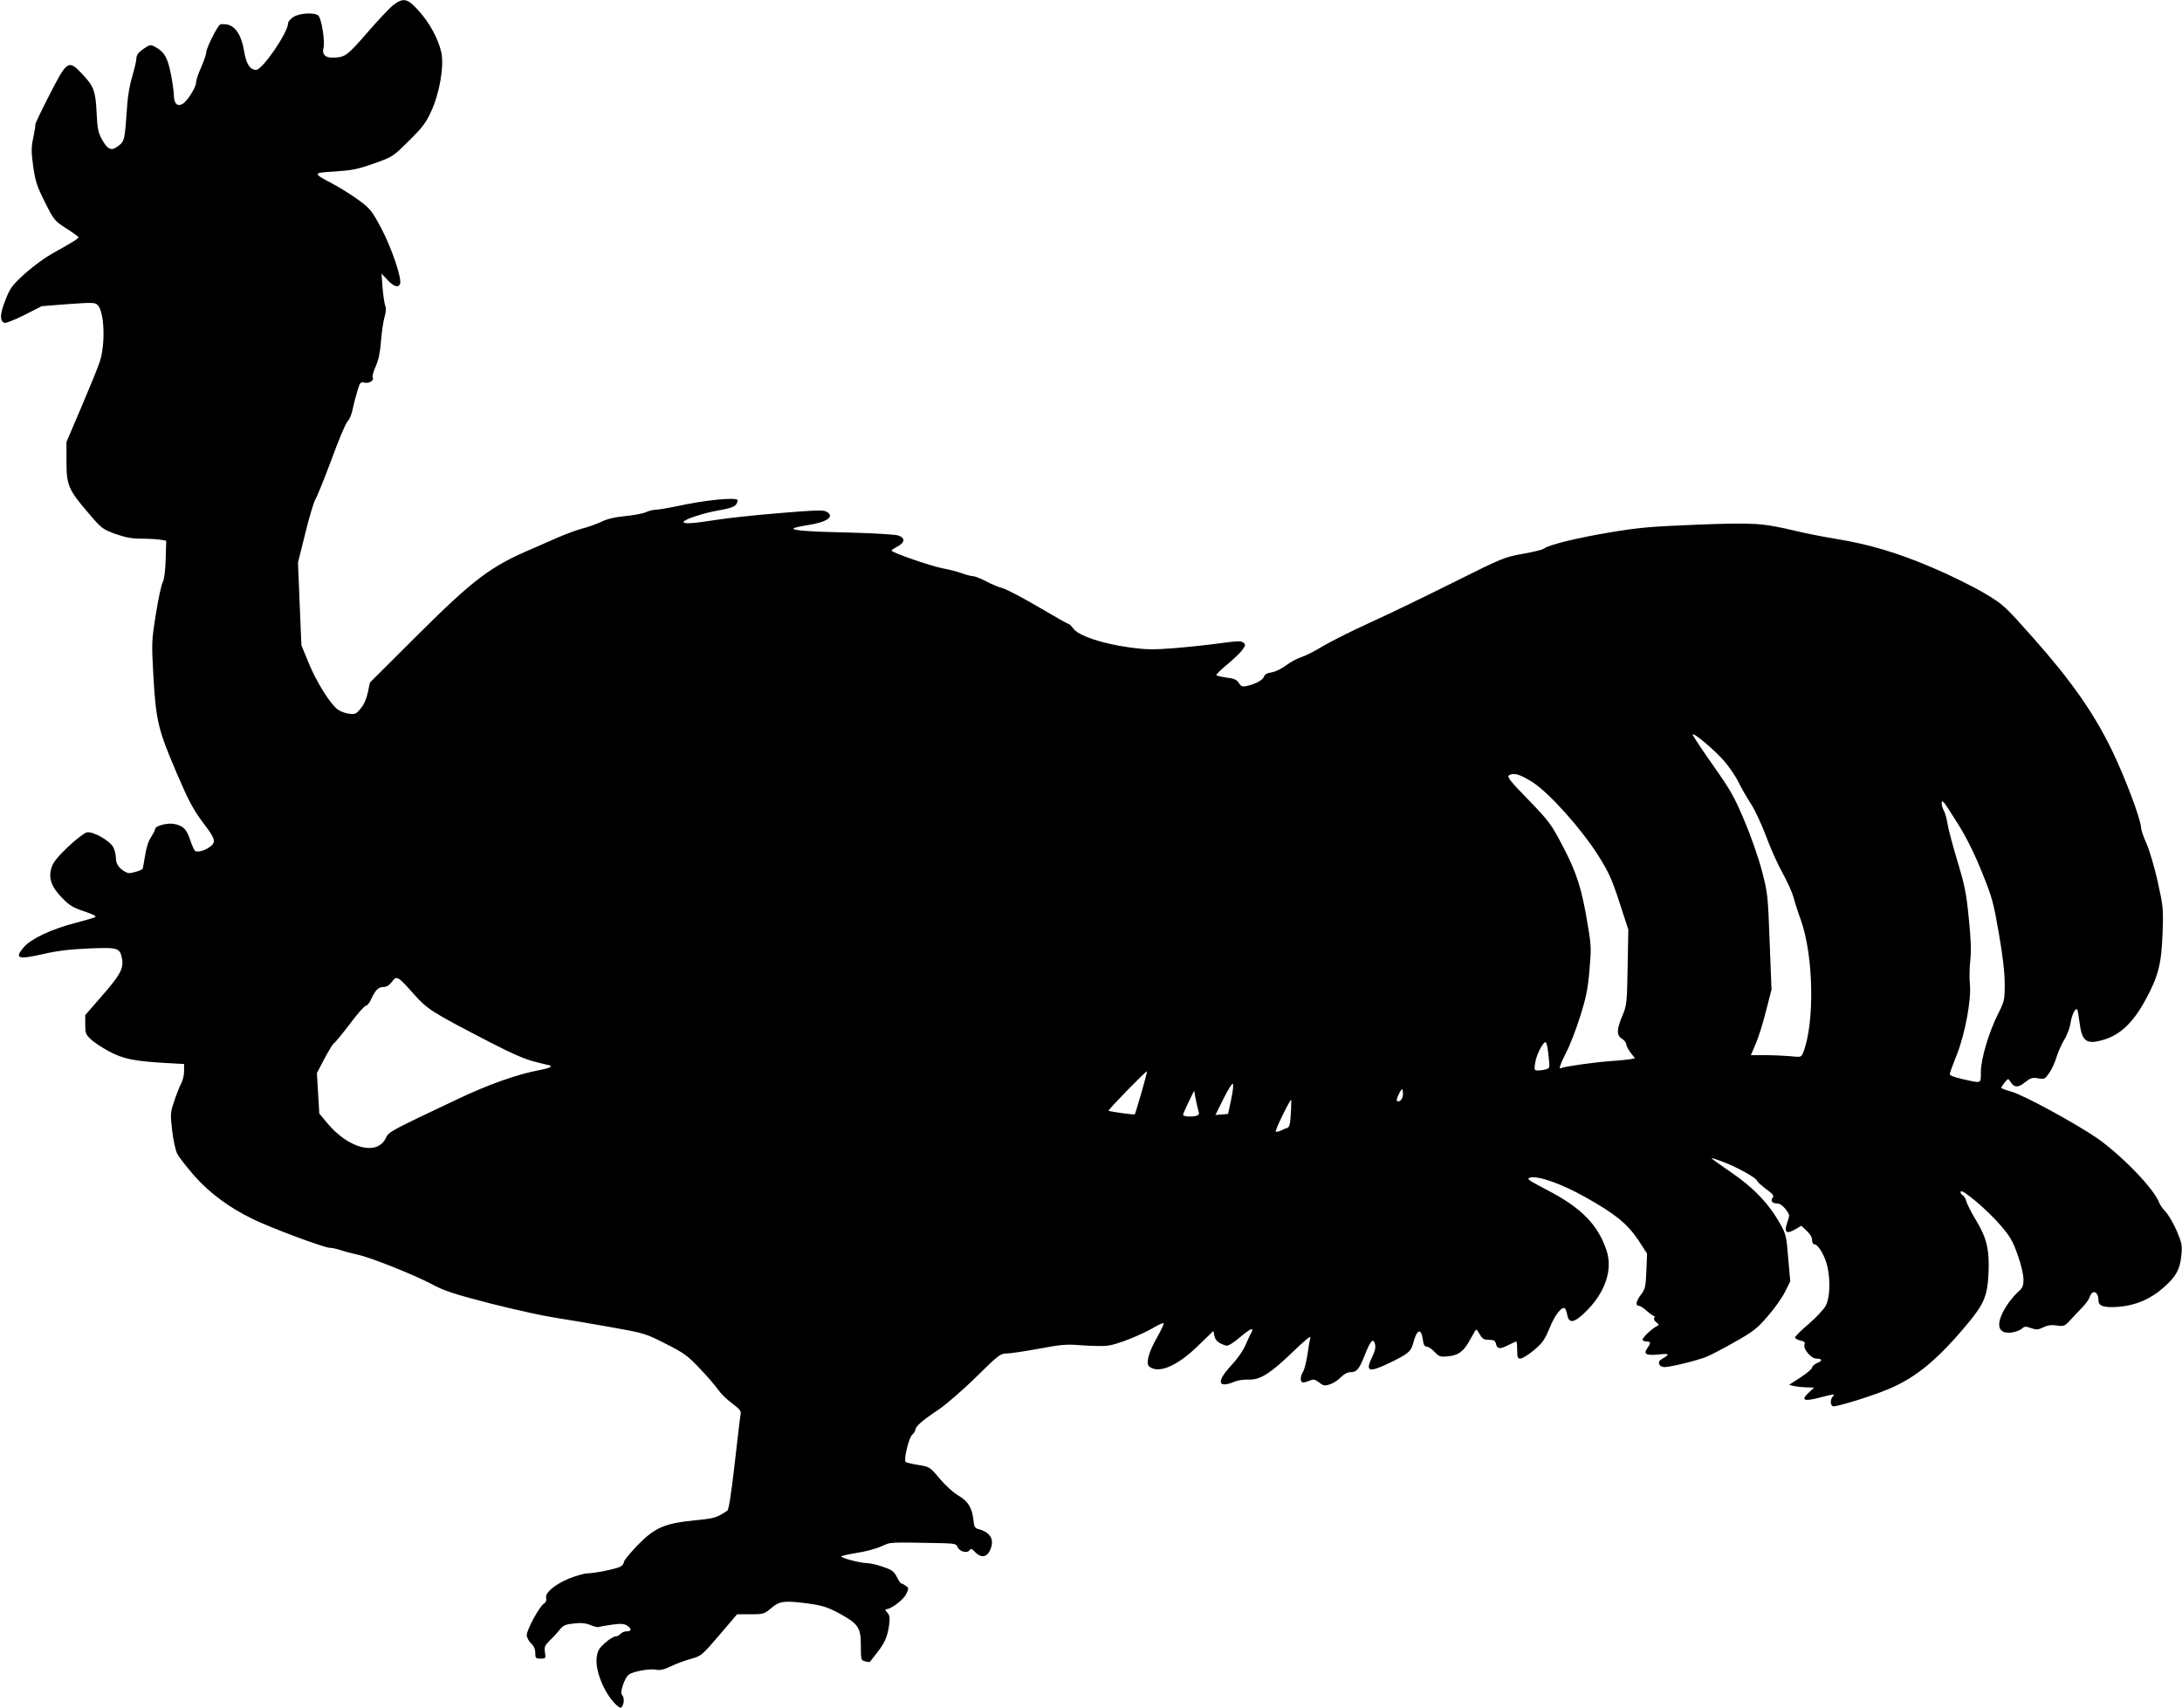 <?xml version="1.0" standalone="no"?>
<!DOCTYPE svg PUBLIC "-//W3C//DTD SVG 20010904//EN"
 "http://www.w3.org/TR/2001/REC-SVG-20010904/DTD/svg10.dtd">
<svg version="1.0" xmlns="http://www.w3.org/2000/svg"
 width="1280pt" height="1002pt" viewBox="0 0 1280 1002"
 preserveAspectRatio="xMidYMid meet">
<g transform="translate(0,1002) scale(0.1,-0.1)"
fill="#000000" stroke="none">
<path d="M2308 9991 c-20 -15 -89 -88 -153 -162 -117 -135 -131 -146 -200
-147 -47 -2 -68 19 -57 59 9 37 -11 163 -29 186 -19 22 -115 17 -150 -8 -16
-11 -29 -27 -29 -35 0 -54 -150 -273 -187 -274 -37 0 -59 35 -72 115 -15 88
-49 141 -98 151 -17 3 -36 3 -42 0 -17 -11 -81 -139 -81 -162 0 -12 -14 -52
-30 -89 -17 -37 -30 -77 -30 -89 0 -29 -52 -111 -80 -126 -31 -17 -50 3 -50
54 -1 22 -9 81 -19 129 -19 92 -39 125 -93 153 -25 13 -30 12 -67 -13 -30 -21
-40 -35 -41 -55 0 -15 -11 -62 -24 -105 -14 -45 -27 -118 -30 -173 -14 -201
-15 -209 -52 -236 -41 -32 -62 -23 -97 40 -20 37 -26 62 -30 148 -6 133 -16
161 -82 231 -84 89 -90 85 -195 -120 -47 -91 -84 -169 -83 -174 2 -5 -4 -39
-12 -77 -12 -60 -12 -82 0 -170 13 -88 22 -115 69 -209 53 -105 56 -109 125
-153 39 -25 71 -48 71 -51 0 -9 -29 -27 -140 -89 -57 -31 -126 -82 -176 -127
-74 -68 -85 -83 -113 -155 -32 -81 -33 -121 -5 -132 8 -3 61 18 117 46 l102
52 155 12 c140 10 157 10 172 -5 41 -38 48 -232 12 -337 -9 -27 -56 -143 -105
-258 l-89 -209 0 -114 c0 -139 11 -166 129 -303 76 -90 82 -94 157 -122 60
-21 96 -28 153 -28 42 0 92 -3 111 -6 l35 -6 -3 -106 c-2 -68 -8 -118 -17
-137 -9 -16 -27 -102 -41 -190 -25 -157 -25 -164 -14 -365 15 -258 28 -312
136 -564 71 -166 97 -214 155 -292 75 -98 79 -115 36 -145 -28 -20 -69 -30
-82 -21 -6 4 -19 33 -30 66 -21 63 -42 84 -98 93 -40 6 -107 -13 -107 -30 0
-7 -11 -28 -24 -48 -15 -22 -28 -62 -35 -109 -7 -41 -13 -75 -14 -77 -12 -12
-75 -29 -88 -24 -43 17 -69 49 -69 85 0 21 -7 50 -15 65 -20 39 -119 95 -155
88 -15 -3 -64 -41 -111 -85 -63 -60 -87 -91 -97 -122 -19 -61 -1 -113 62 -177
42 -44 63 -57 129 -79 51 -17 75 -29 66 -34 -8 -4 -61 -20 -119 -35 -136 -35
-255 -91 -298 -139 -60 -69 -39 -77 111 -43 81 19 155 28 268 33 174 7 182 4
195 -61 10 -56 -11 -95 -116 -215 l-100 -115 0 -56 c0 -49 3 -58 33 -86 17
-17 66 -49 107 -71 83 -44 144 -57 333 -68 l107 -6 0 -42 c0 -23 -8 -57 -19
-76 -10 -19 -28 -66 -40 -103 -22 -64 -22 -74 -11 -169 6 -56 20 -118 30 -137
10 -20 56 -78 101 -130 91 -102 205 -186 341 -252 103 -51 420 -169 452 -169
14 0 45 -7 68 -15 24 -8 68 -19 98 -26 73 -15 334 -119 438 -175 69 -37 127
-56 340 -111 141 -36 311 -73 377 -83 66 -10 212 -35 325 -55 202 -36 207 -38
325 -98 107 -54 129 -70 200 -145 44 -46 92 -102 108 -125 15 -22 52 -58 82
-80 42 -31 53 -45 50 -61 -3 -12 -18 -142 -35 -291 -19 -169 -35 -272 -43
-277 -62 -42 -78 -46 -192 -57 -177 -18 -233 -42 -335 -146 -44 -46 -80 -90
-80 -98 0 -9 -9 -21 -19 -27 -26 -14 -154 -40 -195 -40 -18 0 -66 -14 -107
-30 -86 -36 -143 -84 -135 -115 3 -13 -1 -25 -13 -32 -26 -16 -101 -154 -101
-185 0 -13 11 -35 25 -48 17 -16 25 -34 25 -57 0 -30 3 -33 31 -33 31 0 31 1
26 36 -5 31 -2 40 26 68 18 17 45 46 59 64 23 28 35 33 85 38 42 5 69 2 96 -9
21 -9 43 -14 50 -12 6 3 41 9 77 14 51 7 70 6 88 -5 29 -19 28 -34 -2 -34 -13
0 -29 -7 -36 -15 -7 -8 -20 -15 -30 -15 -10 0 -37 -17 -61 -38 -36 -33 -44
-46 -49 -88 -9 -79 49 -217 119 -279 19 -16 24 -17 31 -5 13 21 12 54 -2 68
-13 13 16 100 41 118 25 19 120 36 157 29 27 -5 49 0 92 21 31 15 84 34 117
43 58 16 63 20 165 139 l104 122 79 0 c75 0 80 1 122 37 50 42 79 45 230 24
75 -11 104 -21 174 -59 108 -60 121 -81 121 -189 0 -80 1 -83 25 -89 14 -4 27
-5 28 -3 2 2 20 25 40 51 46 57 64 98 73 167 5 42 3 55 -11 71 -13 14 -14 20
-5 20 27 0 101 56 116 89 16 32 15 35 -2 48 -10 7 -21 13 -26 13 -4 0 -17 18
-27 39 -18 34 -29 42 -83 60 -34 12 -75 21 -90 21 -40 0 -159 31 -153 40 2 3
43 12 91 20 48 7 112 24 143 38 60 27 35 25 364 19 65 -2 78 -5 83 -20 9 -27
55 -42 70 -23 9 14 14 12 34 -9 32 -34 66 -32 85 5 32 62 9 110 -63 129 -24 6
-28 14 -32 57 -8 70 -32 108 -89 141 -28 16 -75 59 -108 98 -58 69 -59 70
-126 81 -37 6 -70 14 -74 17 -13 13 18 143 38 160 10 9 19 23 19 30 0 19 43
56 135 117 45 31 141 113 221 192 132 130 143 138 180 138 21 0 107 13 189 28
133 25 161 27 250 20 55 -4 124 -6 154 -2 54 6 195 62 278 111 24 14 46 23 49
20 3 -3 -15 -41 -39 -84 -49 -85 -67 -153 -45 -170 55 -44 166 4 289 125 l87
84 6 -29 c6 -28 24 -43 68 -57 12 -3 39 13 82 49 61 52 85 62 66 26 -6 -9 -20
-41 -34 -72 -14 -33 -48 -82 -85 -121 -87 -94 -78 -135 22 -93 19 8 57 13 84
12 65 -3 126 36 262 167 57 56 101 92 98 81 -3 -11 -11 -56 -17 -100 -7 -44
-18 -90 -26 -102 -18 -29 -18 -63 1 -63 8 0 25 5 38 11 21 9 30 8 55 -11 26
-20 34 -21 64 -11 19 6 48 25 63 41 18 18 39 30 55 30 39 0 53 17 85 98 34 87
51 106 61 67 5 -19 0 -41 -15 -72 -44 -90 -24 -98 99 -39 113 55 127 67 141
120 21 78 45 87 55 21 4 -33 11 -45 23 -45 10 0 30 -14 47 -31 26 -28 34 -30
77 -26 63 6 95 30 132 100 17 31 32 57 35 57 3 0 13 -14 22 -30 14 -24 24 -30
52 -30 30 0 37 -4 42 -25 7 -30 23 -31 74 -5 22 11 42 20 45 20 3 0 5 -22 5
-50 0 -43 3 -50 19 -50 11 0 47 22 79 49 51 43 63 60 92 130 30 75 71 128 90
116 4 -3 11 -21 14 -40 10 -50 39 -46 101 13 119 113 167 249 130 364 -49 150
-146 251 -344 354 -120 63 -129 69 -104 76 45 12 185 -37 323 -115 175 -98
245 -155 310 -251 l52 -80 -4 -102 c-4 -92 -7 -106 -31 -138 -29 -37 -35 -66
-14 -66 7 0 29 -13 47 -30 18 -16 38 -30 42 -30 5 0 6 -5 2 -12 -4 -6 1 -17
12 -25 18 -14 18 -15 1 -24 -35 -20 -87 -71 -81 -80 3 -5 14 -9 25 -9 23 0 24
-9 3 -38 -25 -36 -9 -45 65 -38 68 7 70 3 15 -30 -24 -14 -11 -44 20 -44 35 0
190 38 245 60 25 10 100 49 167 87 105 59 130 78 191 148 39 44 85 109 103
144 l32 64 -12 136 c-10 127 -13 140 -47 201 -66 118 -156 213 -286 301 -64
44 -117 82 -117 84 0 3 29 -6 65 -20 81 -30 195 -93 202 -111 3 -8 27 -30 54
-50 39 -28 47 -39 38 -50 -15 -18 -3 -34 26 -34 15 0 33 -12 50 -34 24 -32 25
-34 10 -76 -21 -59 -7 -72 44 -43 l38 22 31 -29 c20 -18 32 -39 32 -54 0 -15
6 -26 14 -26 23 0 64 -72 77 -135 17 -84 13 -179 -11 -225 -11 -21 -56 -69
-100 -107 -44 -37 -80 -73 -80 -79 0 -6 14 -14 31 -18 24 -5 29 -10 24 -25 -8
-25 40 -81 69 -81 36 0 39 -13 6 -26 -16 -7 -30 -19 -30 -27 0 -7 -30 -33 -67
-57 l-68 -44 30 -7 c17 -4 50 -7 74 -8 l43 -1 -32 -30 c-47 -44 -29 -53 60
-30 88 23 98 24 82 8 -18 -18 -15 -58 4 -58 31 0 230 62 322 101 162 67 295
178 472 393 90 109 109 158 115 287 6 137 -10 206 -73 310 -28 46 -54 97 -57
112 -4 15 -14 31 -22 36 -9 4 -14 14 -11 21 6 19 161 -112 235 -200 56 -65 72
-94 99 -172 20 -54 33 -113 34 -141 0 -43 -4 -52 -36 -80 -19 -18 -49 -54 -66
-82 -64 -103 -51 -163 33 -152 22 3 49 13 59 22 16 15 23 15 54 4 31 -11 41
-11 72 4 26 13 48 16 80 11 41 -6 46 -4 79 32 20 22 51 55 70 74 19 19 39 47
44 63 17 45 51 30 51 -23 0 -33 36 -43 121 -36 98 8 186 46 260 112 73 64 97
106 105 187 6 61 4 73 -26 144 -18 43 -48 94 -65 113 -18 19 -35 43 -38 53
-28 79 -215 274 -362 378 -121 84 -433 255 -506 275 -33 9 -59 19 -59 23 0 3
9 17 20 31 19 23 21 24 31 8 22 -39 47 -41 87 -8 34 27 44 30 78 24 38 -6 41
-4 66 33 15 21 33 62 42 92 9 29 29 75 45 101 17 27 33 71 37 97 6 46 28 92
39 81 3 -2 9 -37 14 -77 14 -112 41 -131 143 -100 95 28 171 100 242 230 77
141 95 211 102 394 5 145 4 156 -29 305 -19 85 -49 186 -66 223 -17 38 -31 79
-31 90 0 46 -91 289 -167 447 -107 223 -242 416 -466 668 -169 190 -174 195
-288 263 -64 38 -201 106 -305 150 -205 87 -368 136 -571 169 -68 11 -170 31
-227 45 -199 47 -245 50 -582 37 -270 -11 -335 -16 -514 -46 -192 -32 -358
-73 -384 -95 -7 -6 -62 -19 -123 -30 -108 -19 -121 -25 -410 -169 -164 -82
-381 -187 -483 -233 -102 -46 -225 -108 -275 -137 -49 -30 -108 -60 -131 -67
-23 -7 -62 -28 -88 -47 -25 -20 -63 -38 -85 -42 -27 -4 -42 -12 -46 -25 -6
-20 -51 -45 -101 -55 -26 -6 -34 -3 -47 18 -13 19 -28 26 -72 31 -30 4 -57 11
-60 14 -2 4 27 32 64 63 37 31 78 69 89 86 19 26 20 31 6 42 -12 11 -37 10
-132 -3 -64 -9 -185 -22 -268 -29 -132 -10 -166 -10 -275 5 -155 22 -291 67
-322 109 -11 15 -25 28 -29 28 -5 0 -84 45 -176 99 -92 54 -187 104 -212 111
-24 6 -68 25 -98 41 -30 16 -64 29 -76 29 -12 1 -39 8 -61 16 -22 9 -74 22
-115 30 -70 13 -300 93 -300 104 0 3 16 14 35 24 45 24 46 51 3 65 -18 5 -136
13 -263 16 -262 6 -357 13 -350 25 2 4 42 13 87 20 113 18 157 51 105 79 -19
10 -71 8 -273 -9 -137 -11 -305 -29 -374 -40 -133 -21 -190 -25 -190 -12 0 14
114 52 206 68 68 12 93 21 103 36 7 11 10 22 8 25 -18 17 -195 -1 -362 -38
-49 -10 -102 -19 -117 -19 -15 0 -42 -7 -60 -15 -18 -8 -73 -18 -123 -23 -62
-6 -106 -17 -142 -35 -29 -13 -76 -30 -105 -37 -29 -7 -93 -31 -143 -52 -49
-22 -119 -52 -155 -68 -241 -102 -342 -178 -671 -506 l-279 -278 -12 -58 c-8
-37 -23 -72 -42 -94 -27 -33 -33 -36 -69 -31 -22 3 -52 14 -66 25 -44 32 -125
162 -170 272 l-43 105 -10 242 -10 243 43 172 c23 95 50 184 59 198 9 14 52
120 95 235 42 116 85 217 95 225 10 8 23 40 29 70 6 30 19 79 28 108 15 50 18
53 43 47 28 -6 57 15 46 33 -3 6 5 34 18 63 17 38 26 82 31 148 4 51 13 114
20 138 9 30 11 53 5 69 -5 13 -12 61 -16 107 l-6 82 35 -37 c37 -40 64 -48 74
-23 11 31 -49 209 -109 323 -56 105 -65 117 -131 166 -40 29 -104 70 -143 91
-134 71 -134 71 1 79 101 7 134 13 229 47 110 39 112 41 204 132 78 77 100
105 131 173 49 105 77 265 60 346 -17 78 -69 175 -134 246 -65 72 -88 77 -147
33z m7805 -4434 c30 -35 68 -90 84 -123 16 -33 49 -91 74 -129 25 -39 64 -124
89 -190 24 -66 67 -163 96 -215 29 -52 57 -115 64 -140 6 -25 26 -88 45 -140
74 -209 81 -602 13 -774 -11 -28 -12 -29 -77 -22 -36 3 -103 6 -148 6 l-82 0
29 68 c16 37 43 124 60 192 l32 125 -11 280 c-10 272 -11 285 -45 415 -20 77
-64 204 -103 295 -59 141 -81 179 -185 327 -65 92 -118 172 -118 178 0 18 124
-86 183 -153z m-1125 -124 c99 -63 288 -274 389 -434 62 -99 79 -138 123 -273
l52 -159 -4 -221 c-4 -212 -5 -223 -31 -285 -34 -82 -35 -114 -2 -135 14 -9
25 -23 25 -32 0 -8 11 -30 25 -49 l26 -33 -28 -6 c-15 -2 -68 -8 -118 -11 -93
-7 -273 -32 -287 -41 -17 -11 -6 22 31 95 22 42 58 136 81 210 34 108 45 160
54 269 11 125 11 145 -10 266 -34 210 -65 307 -146 461 -69 132 -80 146 -202
273 -102 104 -127 135 -115 143 28 18 63 8 137 -38z m2505 -258 c47 -77 96
-177 136 -278 58 -143 66 -175 97 -355 23 -132 34 -229 34 -295 0 -94 -2 -101
-39 -175 -54 -107 -101 -265 -101 -341 0 -70 7 -67 -105 -42 -57 13 -79 22
-77 32 1 8 20 59 42 114 48 123 84 319 76 409 -4 33 -3 97 2 141 6 57 4 128
-9 250 -14 146 -24 193 -67 335 -27 91 -53 187 -57 215 -4 27 -13 62 -21 77
-8 15 -14 35 -14 45 0 15 2 16 15 3 8 -9 47 -69 88 -135z m-9067 -985 c82 -92
106 -107 444 -282 133 -69 209 -102 269 -117 46 -12 85 -21 87 -21 2 0 4 -3 4
-8 0 -4 -30 -13 -67 -20 -128 -24 -299 -84 -483 -172 -393 -186 -399 -189
-416 -225 -50 -107 -218 -65 -344 86 l-47 57 -7 118 -7 119 46 88 c26 48 50
87 54 87 4 0 45 50 91 110 45 61 89 110 96 110 8 0 22 17 31 38 25 54 43 72
73 72 18 0 33 10 49 30 28 38 33 36 127 -70z m6659 -372 c7 -63 6 -65 -16 -71
-13 -4 -34 -7 -47 -7 -22 0 -23 3 -16 47 4 25 19 65 33 88 30 50 35 44 46 -57z
m-2389 -208 c-20 -68 -37 -125 -39 -127 -5 -4 -149 16 -154 21 -5 4 220 235
225 231 2 -2 -13 -58 -32 -125z m526 -41 l-18 -84 -37 -3 -37 -3 47 95 c26 53
51 92 55 88 5 -5 0 -46 -10 -93z m1008 31 c0 -28 -22 -51 -36 -37 -6 5 23 67
31 67 3 0 5 -14 5 -30z m-1201 -92 c7 -20 5 -28 -6 -32 -24 -10 -83 -7 -83 4
0 5 15 39 33 76 l32 66 8 -44 c4 -23 12 -55 16 -70z m543 -21 c-3 -61 -8 -80
-21 -84 -9 -2 -26 -10 -38 -16 -13 -6 -26 -8 -29 -5 -3 3 16 47 41 98 25 51
47 90 49 89 1 -2 1 -39 -2 -82z"/>
</g>
</svg>
